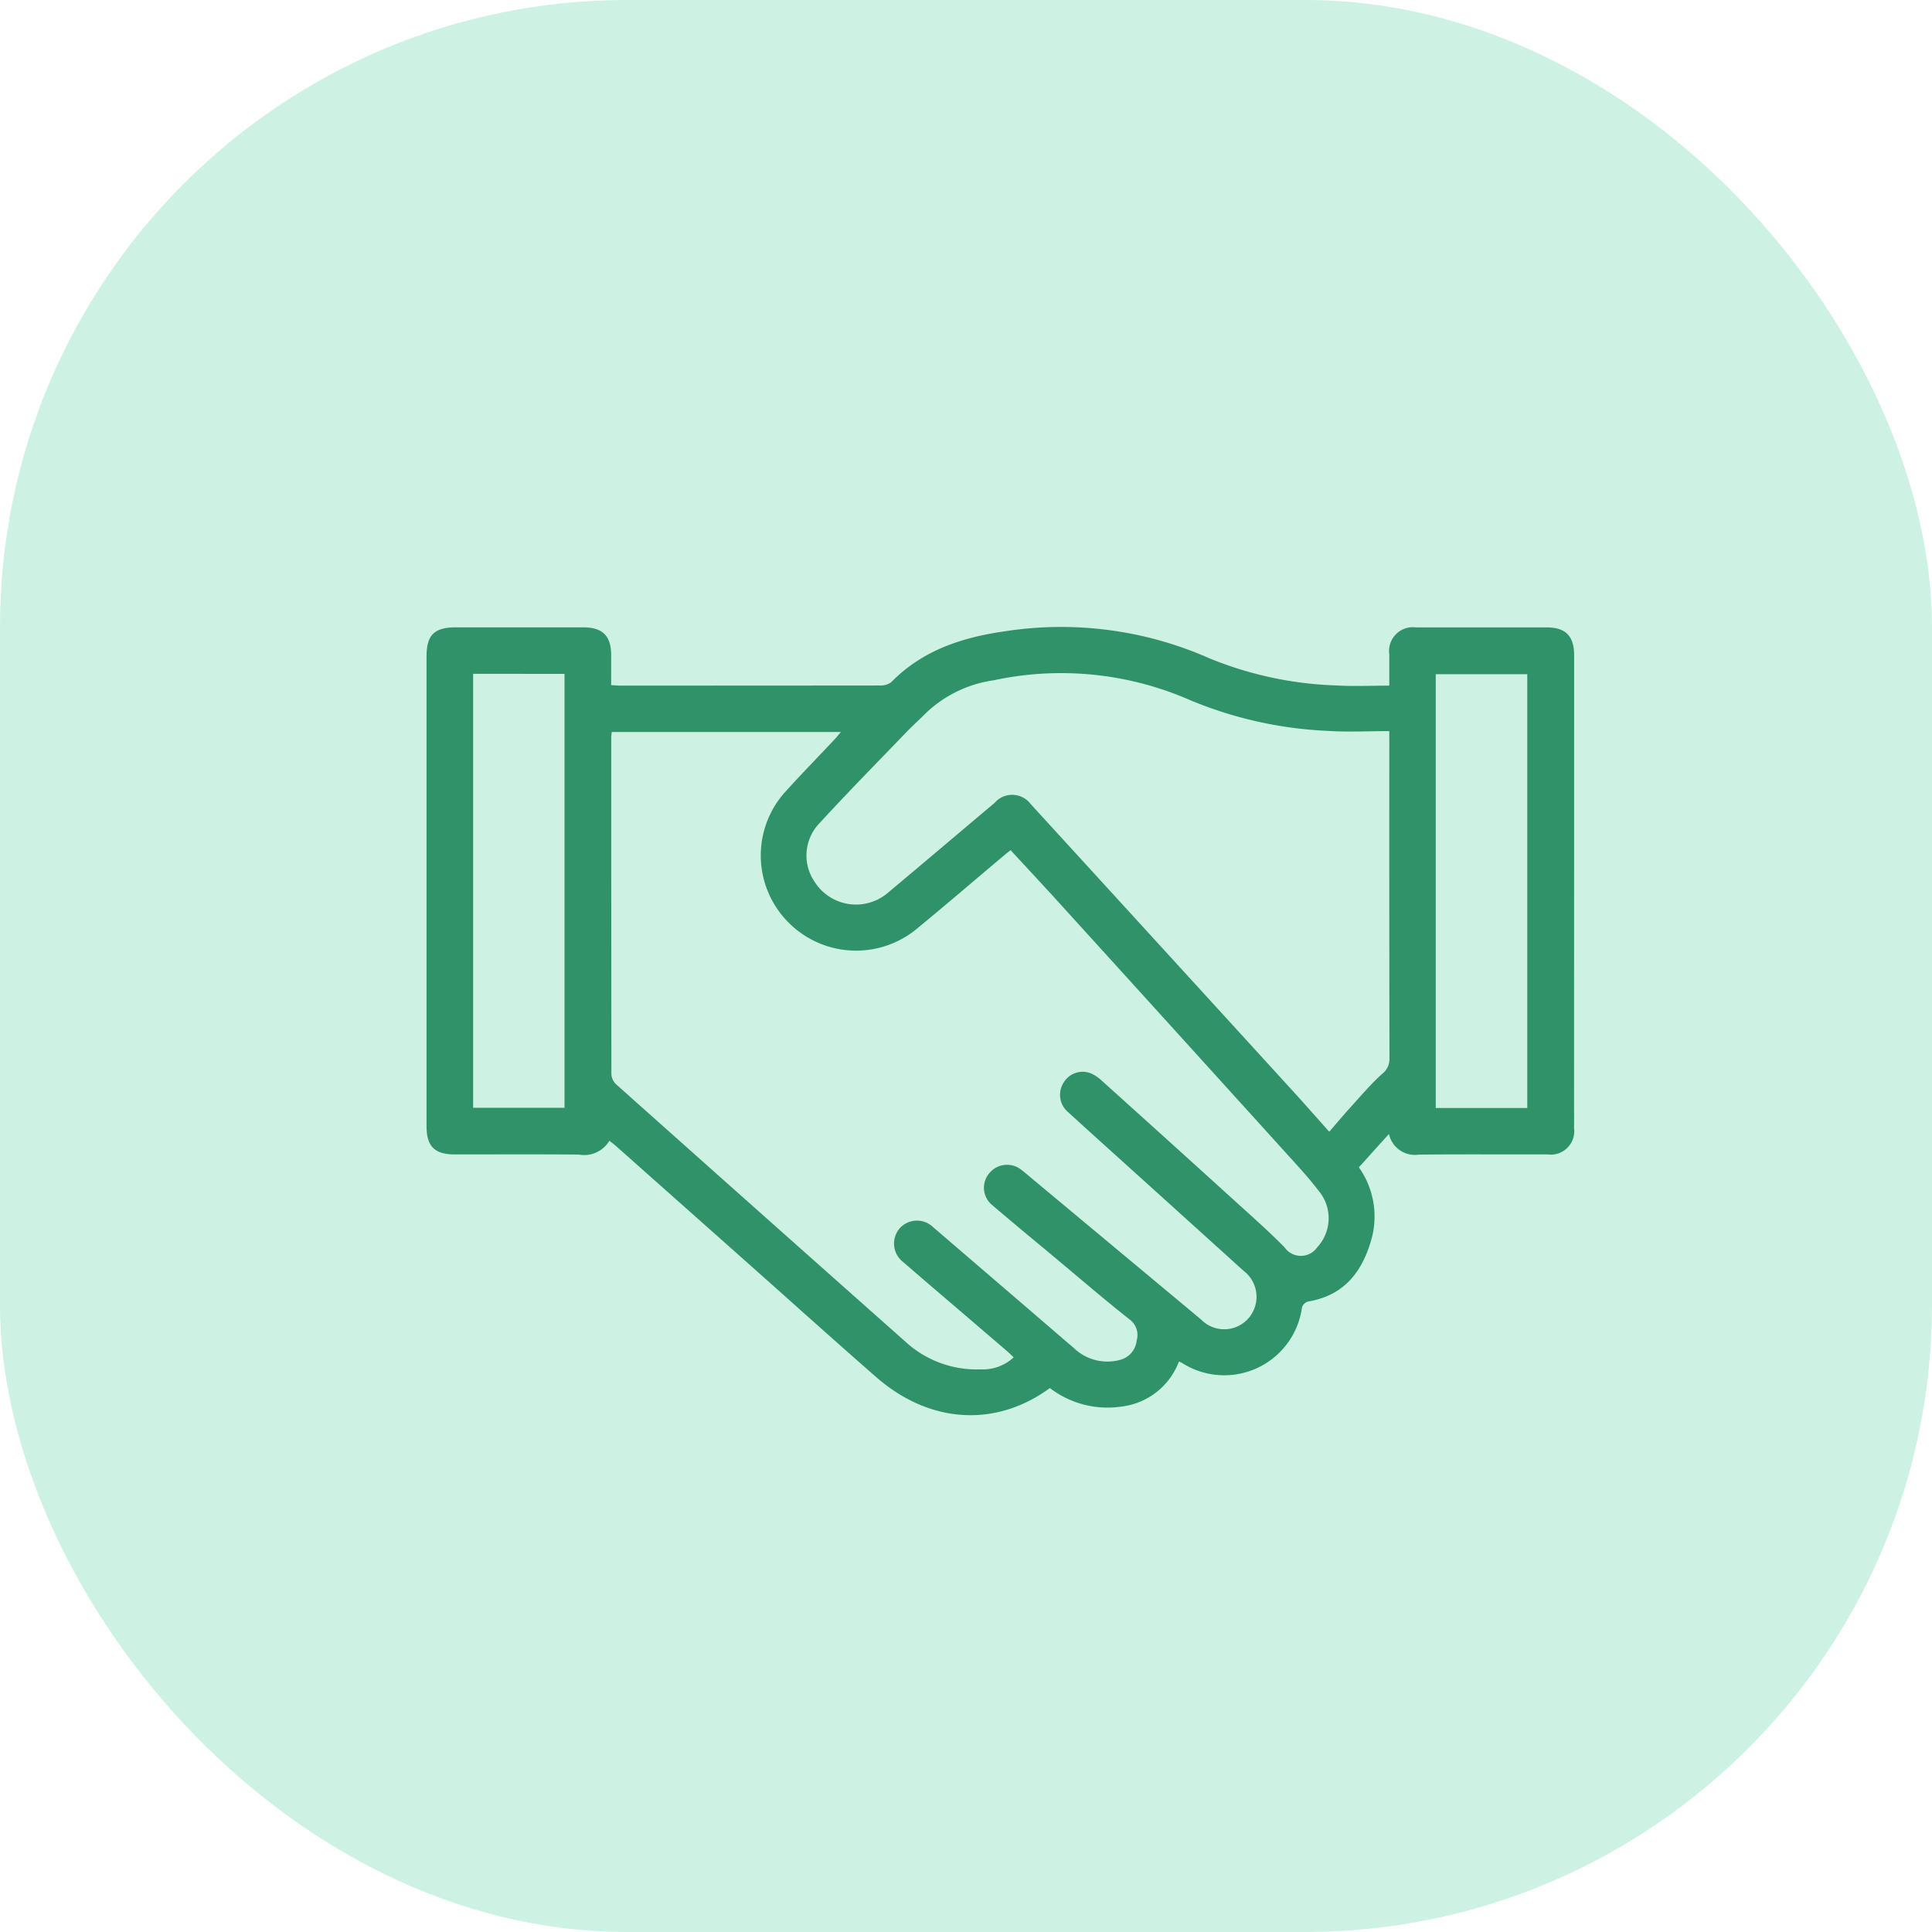 <svg xmlns="http://www.w3.org/2000/svg" width="154" height="154" viewBox="0 0 154 154">
  <g id="Group_1186" data-name="Group 1186" transform="translate(-78 -2891)">
    <rect id="Rectangle_972" data-name="Rectangle 972" width="154" height="154" rx="50" transform="translate(78 2891)" fill="#cdf1e2"/>
    <g id="Group_993" data-name="Group 993" transform="translate(1114.871 2964.339)">
      <path id="Path_1138" data-name="Path 1138" d="M-928.555,19.708a6.791,6.791,0,0,1,1.08,5.432c-.688,2.719-2.124,4.767-5.133,5.266a.727.727,0,0,0-.482.475,6.255,6.255,0,0,1-9.61,4.39,1.54,1.54,0,0,0-.2-.078,5.6,5.6,0,0,1-4.55,3.582,7.553,7.553,0,0,1-5.736-1.473c-4.312,3.163-9.586,2.846-13.837-.867-3.341-2.918-6.635-5.888-9.951-8.834q-5.409-4.806-10.819-9.609c-.141-.125-.293-.235-.505-.4a2.342,2.342,0,0,1-2.438,1.1c-3.3-.03-6.594-.009-9.891-.013-1.6,0-2.244-.64-2.244-2.249q0-18.728,0-37.455c0-1.7.62-2.306,2.333-2.307q5.091,0,10.182,0c1.5,0,2.19.682,2.2,2.161.005.8,0,1.591,0,2.444.3.016.532.039.766.039q10.327,0,20.655-.01a1.394,1.394,0,0,0,.915-.274c2.492-2.544,5.67-3.568,9.058-4.048a29.211,29.211,0,0,1,16.282,2.15A29.087,29.087,0,0,0-930.292-18.7c1.346.081,2.7.013,4.162.013,0-.808,0-1.646,0-2.484a1.9,1.9,0,0,1,2.134-2.158q5.2,0,10.4,0c1.525,0,2.2.686,2.2,2.236q0,17.746-.007,35.491c0,.727.012,1.455,0,2.182a1.869,1.869,0,0,1-2.112,2.1c-3.418.007-6.837-.019-10.255.015a2.116,2.116,0,0,1-2.388-1.647Zm-59.554-34.7c-.019.2-.04.324-.04.444q0,13.417.012,26.834a1.2,1.2,0,0,0,.365.794q11.5,10.261,23.032,20.49a8.386,8.386,0,0,0,6.05,2.242,3.584,3.584,0,0,0,2.619-.959c-.209-.2-.377-.363-.557-.517q-2.014-1.729-4.031-3.453c-1.4-1.2-2.8-2.391-4.19-3.6a1.863,1.863,0,0,1-.318-2.7,1.854,1.854,0,0,1,2.721-.061q.112.092.223.187l7.613,6.536c1.1.947,2.2,1.9,3.309,2.843a3.854,3.854,0,0,0,3.768.953,1.782,1.782,0,0,0,1.268-1.534,1.544,1.544,0,0,0-.6-1.7c-1.978-1.561-3.888-3.208-5.823-4.823-1.693-1.413-3.4-2.813-5.072-4.248a1.784,1.784,0,0,1-.225-2.593,1.828,1.828,0,0,1,2.549-.218c.232.175.451.368.674.554q6.813,5.68,13.628,11.359a2.571,2.571,0,0,0,3.81-.133,2.6,2.6,0,0,0-.422-3.748q-4.556-4.122-9.116-8.238c-1.618-1.463-3.243-2.918-4.85-4.393a1.8,1.8,0,0,1-.378-2.368,1.765,1.765,0,0,1,2.149-.749,3.115,3.115,0,0,1,.9.6q5.3,4.768,10.574,9.555c1.345,1.221,2.711,2.424,3.984,3.719a1.588,1.588,0,0,0,2.615-.008,3.4,3.4,0,0,0,.124-4.474c-.531-.691-1.1-1.358-1.682-2q-9.438-10.422-18.89-20.833c-1.317-1.451-2.655-2.883-4-4.342-.215.173-.386.305-.551.444-2.318,1.951-4.616,3.926-6.956,5.85A7.593,7.593,0,0,1-974.177.03a7.561,7.561,0,0,1-.1-10.25c1.284-1.42,2.622-2.791,3.933-4.186.153-.163.291-.342.5-.585Zm61.978-.07c-1.691,0-3.29.087-4.877-.017a32.127,32.127,0,0,1-11.013-2.458,25.6,25.6,0,0,0-15.653-1.574,9.814,9.814,0,0,0-5.3,2.523c-.553.556-1.139,1.08-1.682,1.644-2.352,2.444-4.734,4.862-7.024,7.365a3.707,3.707,0,0,0-.295,4.473,3.914,3.914,0,0,0,5.935.883c2.826-2.363,5.632-4.75,8.452-7.12a1.847,1.847,0,0,1,2.877.1q10.473,11.452,20.935,22.915c.942,1.032,1.862,2.084,2.86,3.2.588-.678,1.111-1.307,1.661-1.912.829-.912,1.627-1.864,2.539-2.685a1.512,1.512,0,0,0,.6-1.268q-.023-12.508-.012-25.017Zm-73.027-4.565V14.964h7.285V-19.625Zm76.731,34.607h7.295V-19.6h-7.295Z" transform="translate(0)" fill="#309269"/>
    </g>
  </g>
</svg>
